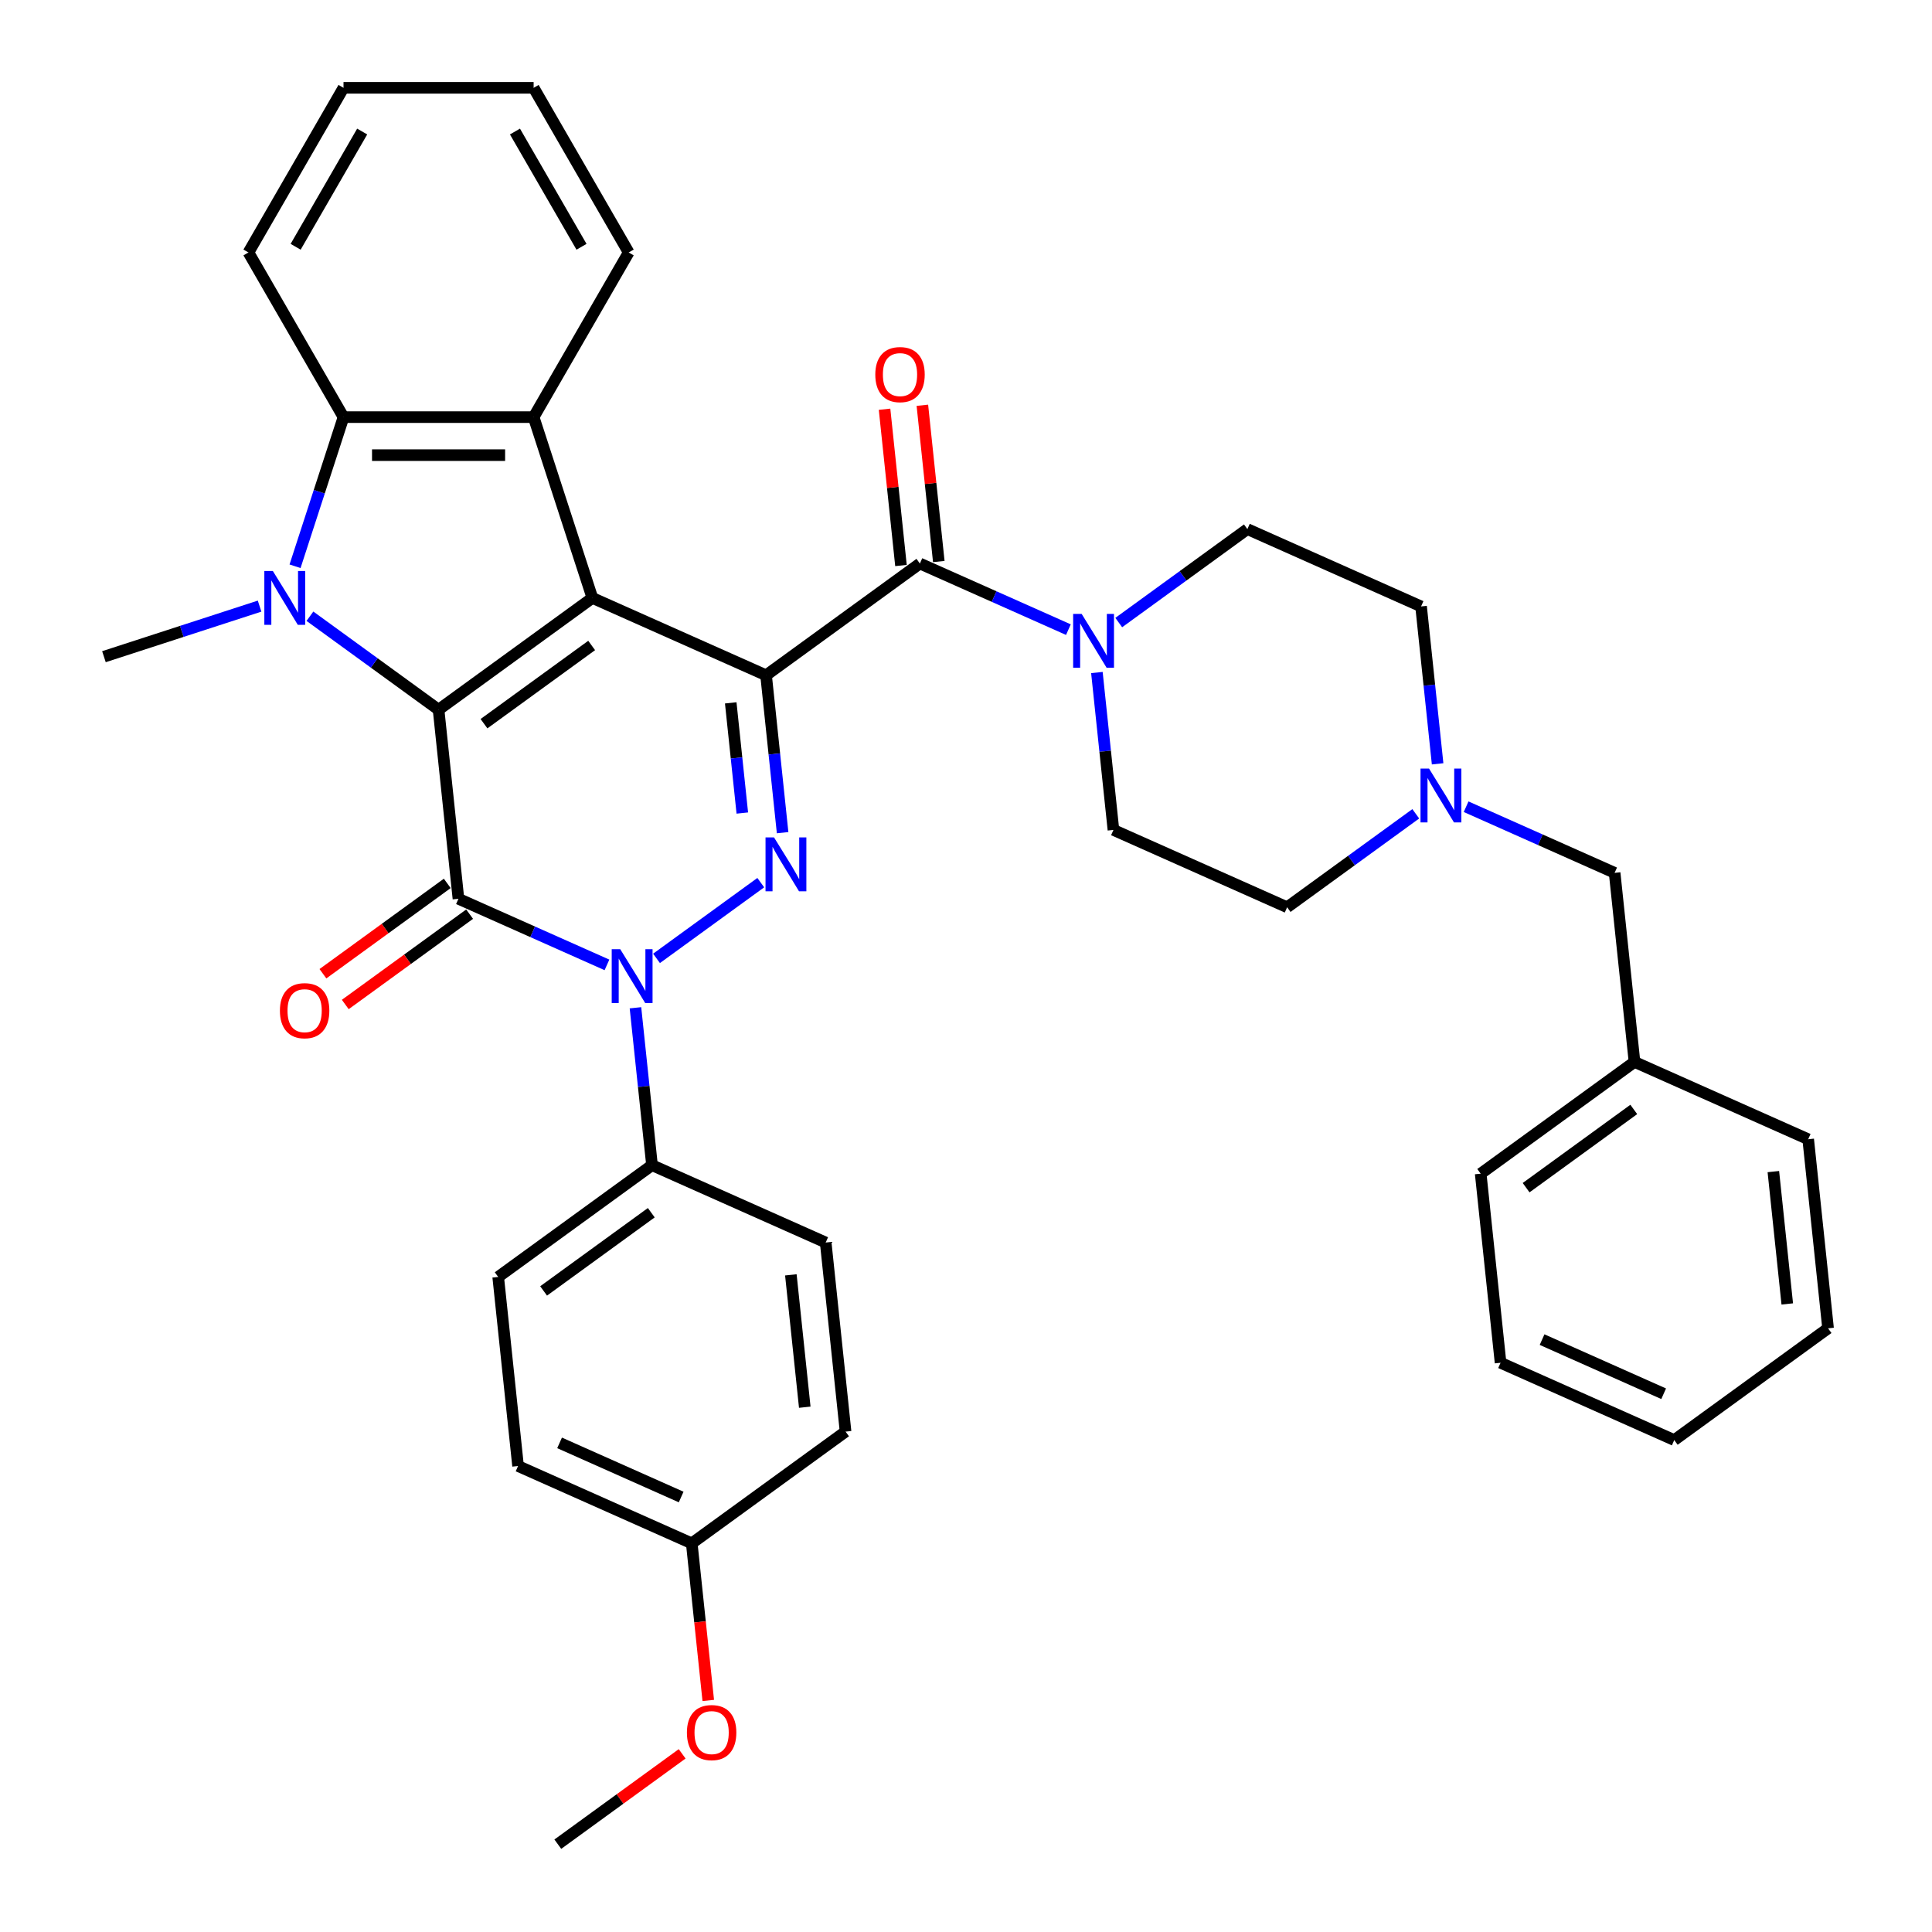<?xml version='1.0' encoding='iso-8859-1'?>
<svg version='1.1' baseProfile='full'
              xmlns='http://www.w3.org/2000/svg'
                      xmlns:rdkit='http://www.rdkit.org/xml'
                      xmlns:xlink='http://www.w3.org/1999/xlink'
                  xml:space='preserve'
width='1000px' height='1000px' viewBox='0 0 1000 1000'>
<!-- END OF HEADER -->
<rect style='opacity:1.0;fill:#FFFFFF;stroke:none' width='1000' height='1000' x='0' y='0'> </rect>
<path class='bond-0' d='M 396.516,349.518 L 306.617,309.492' style='fill:none;fill-rule:evenodd;stroke:#000000;stroke-width:6px;stroke-linecap:butt;stroke-linejoin:miter;stroke-opacity:1' />
<path class='bond-3' d='M 396.516,349.518 L 400.798,390.255' style='fill:none;fill-rule:evenodd;stroke:#000000;stroke-width:6px;stroke-linecap:butt;stroke-linejoin:miter;stroke-opacity:1' />
<path class='bond-3' d='M 400.798,390.255 L 405.08,430.992' style='fill:none;fill-rule:evenodd;stroke:#0000FF;stroke-width:6px;stroke-linecap:butt;stroke-linejoin:miter;stroke-opacity:1' />
<path class='bond-3' d='M 378.227,363.797 L 381.224,392.313' style='fill:none;fill-rule:evenodd;stroke:#000000;stroke-width:6px;stroke-linecap:butt;stroke-linejoin:miter;stroke-opacity:1' />
<path class='bond-3' d='M 381.224,392.313 L 384.221,420.828' style='fill:none;fill-rule:evenodd;stroke:#0000FF;stroke-width:6px;stroke-linecap:butt;stroke-linejoin:miter;stroke-opacity:1' />
<path class='bond-6' d='M 396.516,349.518 L 476.13,291.676' style='fill:none;fill-rule:evenodd;stroke:#000000;stroke-width:6px;stroke-linecap:butt;stroke-linejoin:miter;stroke-opacity:1' />
<path class='bond-1' d='M 306.617,309.492 L 227.003,367.335' style='fill:none;fill-rule:evenodd;stroke:#000000;stroke-width:6px;stroke-linecap:butt;stroke-linejoin:miter;stroke-opacity:1' />
<path class='bond-1' d='M 306.243,334.091 L 250.514,374.581' style='fill:none;fill-rule:evenodd;stroke:#000000;stroke-width:6px;stroke-linecap:butt;stroke-linejoin:miter;stroke-opacity:1' />
<path class='bond-7' d='M 306.617,309.492 L 276.207,215.901' style='fill:none;fill-rule:evenodd;stroke:#000000;stroke-width:6px;stroke-linecap:butt;stroke-linejoin:miter;stroke-opacity:1' />
<path class='bond-5' d='M 227.003,367.335 L 193.711,343.147' style='fill:none;fill-rule:evenodd;stroke:#000000;stroke-width:6px;stroke-linecap:butt;stroke-linejoin:miter;stroke-opacity:1' />
<path class='bond-5' d='M 193.711,343.147 L 160.419,318.959' style='fill:none;fill-rule:evenodd;stroke:#0000FF;stroke-width:6px;stroke-linecap:butt;stroke-linejoin:miter;stroke-opacity:1' />
<path class='bond-37' d='M 227.003,367.335 L 237.29,465.203' style='fill:none;fill-rule:evenodd;stroke:#000000;stroke-width:6px;stroke-linecap:butt;stroke-linejoin:miter;stroke-opacity:1' />
<path class='bond-2' d='M 237.29,465.203 L 275.725,482.316' style='fill:none;fill-rule:evenodd;stroke:#000000;stroke-width:6px;stroke-linecap:butt;stroke-linejoin:miter;stroke-opacity:1' />
<path class='bond-2' d='M 275.725,482.316 L 314.16,499.428' style='fill:none;fill-rule:evenodd;stroke:#0000FF;stroke-width:6px;stroke-linecap:butt;stroke-linejoin:miter;stroke-opacity:1' />
<path class='bond-12' d='M 231.505,457.242 L 199.325,480.622' style='fill:none;fill-rule:evenodd;stroke:#000000;stroke-width:6px;stroke-linecap:butt;stroke-linejoin:miter;stroke-opacity:1' />
<path class='bond-12' d='M 199.325,480.622 L 167.145,504.002' style='fill:none;fill-rule:evenodd;stroke:#FF0000;stroke-width:6px;stroke-linecap:butt;stroke-linejoin:miter;stroke-opacity:1' />
<path class='bond-12' d='M 243.074,473.165 L 210.894,496.545' style='fill:none;fill-rule:evenodd;stroke:#000000;stroke-width:6px;stroke-linecap:butt;stroke-linejoin:miter;stroke-opacity:1' />
<path class='bond-12' d='M 210.894,496.545 L 178.714,519.925' style='fill:none;fill-rule:evenodd;stroke:#FF0000;stroke-width:6px;stroke-linecap:butt;stroke-linejoin:miter;stroke-opacity:1' />
<path class='bond-4' d='M 393.774,456.853 L 339.816,496.056' style='fill:none;fill-rule:evenodd;stroke:#0000FF;stroke-width:6px;stroke-linecap:butt;stroke-linejoin:miter;stroke-opacity:1' />
<path class='bond-10' d='M 328.913,521.624 L 333.194,562.361' style='fill:none;fill-rule:evenodd;stroke:#0000FF;stroke-width:6px;stroke-linecap:butt;stroke-linejoin:miter;stroke-opacity:1' />
<path class='bond-10' d='M 333.194,562.361 L 337.476,603.098' style='fill:none;fill-rule:evenodd;stroke:#000000;stroke-width:6px;stroke-linecap:butt;stroke-linejoin:miter;stroke-opacity:1' />
<path class='bond-19' d='M 134.361,313.726 L 94.08,326.814' style='fill:none;fill-rule:evenodd;stroke:#0000FF;stroke-width:6px;stroke-linecap:butt;stroke-linejoin:miter;stroke-opacity:1' />
<path class='bond-19' d='M 94.08,326.814 L 53.799,339.902' style='fill:none;fill-rule:evenodd;stroke:#000000;stroke-width:6px;stroke-linecap:butt;stroke-linejoin:miter;stroke-opacity:1' />
<path class='bond-38' d='M 152.717,293.098 L 165.258,254.5' style='fill:none;fill-rule:evenodd;stroke:#0000FF;stroke-width:6px;stroke-linecap:butt;stroke-linejoin:miter;stroke-opacity:1' />
<path class='bond-38' d='M 165.258,254.5 L 177.8,215.901' style='fill:none;fill-rule:evenodd;stroke:#000000;stroke-width:6px;stroke-linecap:butt;stroke-linejoin:miter;stroke-opacity:1' />
<path class='bond-9' d='M 476.13,291.676 L 514.565,308.788' style='fill:none;fill-rule:evenodd;stroke:#000000;stroke-width:6px;stroke-linecap:butt;stroke-linejoin:miter;stroke-opacity:1' />
<path class='bond-9' d='M 514.565,308.788 L 553,325.901' style='fill:none;fill-rule:evenodd;stroke:#0000FF;stroke-width:6px;stroke-linecap:butt;stroke-linejoin:miter;stroke-opacity:1' />
<path class='bond-13' d='M 485.917,290.647 L 481.666,250.206' style='fill:none;fill-rule:evenodd;stroke:#000000;stroke-width:6px;stroke-linecap:butt;stroke-linejoin:miter;stroke-opacity:1' />
<path class='bond-13' d='M 481.666,250.206 L 477.415,209.764' style='fill:none;fill-rule:evenodd;stroke:#FF0000;stroke-width:6px;stroke-linecap:butt;stroke-linejoin:miter;stroke-opacity:1' />
<path class='bond-13' d='M 466.343,292.705 L 462.092,252.263' style='fill:none;fill-rule:evenodd;stroke:#000000;stroke-width:6px;stroke-linecap:butt;stroke-linejoin:miter;stroke-opacity:1' />
<path class='bond-13' d='M 462.092,252.263 L 457.842,211.821' style='fill:none;fill-rule:evenodd;stroke:#FF0000;stroke-width:6px;stroke-linecap:butt;stroke-linejoin:miter;stroke-opacity:1' />
<path class='bond-8' d='M 276.207,215.901 L 177.8,215.901' style='fill:none;fill-rule:evenodd;stroke:#000000;stroke-width:6px;stroke-linecap:butt;stroke-linejoin:miter;stroke-opacity:1' />
<path class='bond-8' d='M 261.446,235.583 L 192.561,235.583' style='fill:none;fill-rule:evenodd;stroke:#000000;stroke-width:6px;stroke-linecap:butt;stroke-linejoin:miter;stroke-opacity:1' />
<path class='bond-22' d='M 276.207,215.901 L 325.411,130.678' style='fill:none;fill-rule:evenodd;stroke:#000000;stroke-width:6px;stroke-linecap:butt;stroke-linejoin:miter;stroke-opacity:1' />
<path class='bond-26' d='M 177.8,215.901 L 128.596,130.678' style='fill:none;fill-rule:evenodd;stroke:#000000;stroke-width:6px;stroke-linecap:butt;stroke-linejoin:miter;stroke-opacity:1' />
<path class='bond-14' d='M 567.753,348.097 L 572.034,388.833' style='fill:none;fill-rule:evenodd;stroke:#0000FF;stroke-width:6px;stroke-linecap:butt;stroke-linejoin:miter;stroke-opacity:1' />
<path class='bond-14' d='M 572.034,388.833 L 576.316,429.57' style='fill:none;fill-rule:evenodd;stroke:#000000;stroke-width:6px;stroke-linecap:butt;stroke-linejoin:miter;stroke-opacity:1' />
<path class='bond-15' d='M 579.059,322.236 L 612.351,298.047' style='fill:none;fill-rule:evenodd;stroke:#0000FF;stroke-width:6px;stroke-linecap:butt;stroke-linejoin:miter;stroke-opacity:1' />
<path class='bond-15' d='M 612.351,298.047 L 645.643,273.859' style='fill:none;fill-rule:evenodd;stroke:#000000;stroke-width:6px;stroke-linecap:butt;stroke-linejoin:miter;stroke-opacity:1' />
<path class='bond-16' d='M 337.476,603.098 L 257.862,660.94' style='fill:none;fill-rule:evenodd;stroke:#000000;stroke-width:6px;stroke-linecap:butt;stroke-linejoin:miter;stroke-opacity:1' />
<path class='bond-16' d='M 337.102,627.697 L 281.373,668.186' style='fill:none;fill-rule:evenodd;stroke:#000000;stroke-width:6px;stroke-linecap:butt;stroke-linejoin:miter;stroke-opacity:1' />
<path class='bond-17' d='M 337.476,603.098 L 427.376,643.124' style='fill:none;fill-rule:evenodd;stroke:#000000;stroke-width:6px;stroke-linecap:butt;stroke-linejoin:miter;stroke-opacity:1' />
<path class='bond-11' d='M 744.106,395.359 L 739.824,354.622' style='fill:none;fill-rule:evenodd;stroke:#0000FF;stroke-width:6px;stroke-linecap:butt;stroke-linejoin:miter;stroke-opacity:1' />
<path class='bond-11' d='M 739.824,354.622 L 735.543,313.885' style='fill:none;fill-rule:evenodd;stroke:#000000;stroke-width:6px;stroke-linecap:butt;stroke-linejoin:miter;stroke-opacity:1' />
<path class='bond-18' d='M 758.858,417.555 L 797.293,434.667' style='fill:none;fill-rule:evenodd;stroke:#0000FF;stroke-width:6px;stroke-linecap:butt;stroke-linejoin:miter;stroke-opacity:1' />
<path class='bond-18' d='M 797.293,434.667 L 835.729,451.78' style='fill:none;fill-rule:evenodd;stroke:#000000;stroke-width:6px;stroke-linecap:butt;stroke-linejoin:miter;stroke-opacity:1' />
<path class='bond-39' d='M 732.8,421.22 L 699.508,445.408' style='fill:none;fill-rule:evenodd;stroke:#0000FF;stroke-width:6px;stroke-linecap:butt;stroke-linejoin:miter;stroke-opacity:1' />
<path class='bond-39' d='M 699.508,445.408 L 666.216,469.596' style='fill:none;fill-rule:evenodd;stroke:#000000;stroke-width:6px;stroke-linecap:butt;stroke-linejoin:miter;stroke-opacity:1' />
<path class='bond-21' d='M 576.316,429.57 L 666.216,469.596' style='fill:none;fill-rule:evenodd;stroke:#000000;stroke-width:6px;stroke-linecap:butt;stroke-linejoin:miter;stroke-opacity:1' />
<path class='bond-20' d='M 645.643,273.859 L 735.543,313.885' style='fill:none;fill-rule:evenodd;stroke:#000000;stroke-width:6px;stroke-linecap:butt;stroke-linejoin:miter;stroke-opacity:1' />
<path class='bond-24' d='M 257.862,660.94 L 268.149,758.809' style='fill:none;fill-rule:evenodd;stroke:#000000;stroke-width:6px;stroke-linecap:butt;stroke-linejoin:miter;stroke-opacity:1' />
<path class='bond-25' d='M 427.376,643.124 L 437.662,740.992' style='fill:none;fill-rule:evenodd;stroke:#000000;stroke-width:6px;stroke-linecap:butt;stroke-linejoin:miter;stroke-opacity:1' />
<path class='bond-25' d='M 409.345,659.861 L 416.545,728.369' style='fill:none;fill-rule:evenodd;stroke:#000000;stroke-width:6px;stroke-linecap:butt;stroke-linejoin:miter;stroke-opacity:1' />
<path class='bond-27' d='M 835.729,451.78 L 846.015,549.648' style='fill:none;fill-rule:evenodd;stroke:#000000;stroke-width:6px;stroke-linecap:butt;stroke-linejoin:miter;stroke-opacity:1' />
<path class='bond-32' d='M 325.411,130.678 L 276.207,45.455' style='fill:none;fill-rule:evenodd;stroke:#000000;stroke-width:6px;stroke-linecap:butt;stroke-linejoin:miter;stroke-opacity:1' />
<path class='bond-32' d='M 300.986,127.735 L 266.543,68.079' style='fill:none;fill-rule:evenodd;stroke:#000000;stroke-width:6px;stroke-linecap:butt;stroke-linejoin:miter;stroke-opacity:1' />
<path class='bond-23' d='M 358.049,798.835 L 437.662,740.992' style='fill:none;fill-rule:evenodd;stroke:#000000;stroke-width:6px;stroke-linecap:butt;stroke-linejoin:miter;stroke-opacity:1' />
<path class='bond-28' d='M 358.049,798.835 L 362.322,839.493' style='fill:none;fill-rule:evenodd;stroke:#000000;stroke-width:6px;stroke-linecap:butt;stroke-linejoin:miter;stroke-opacity:1' />
<path class='bond-28' d='M 362.322,839.493 L 366.595,880.151' style='fill:none;fill-rule:evenodd;stroke:#FF0000;stroke-width:6px;stroke-linecap:butt;stroke-linejoin:miter;stroke-opacity:1' />
<path class='bond-40' d='M 358.049,798.835 L 268.149,758.809' style='fill:none;fill-rule:evenodd;stroke:#000000;stroke-width:6px;stroke-linecap:butt;stroke-linejoin:miter;stroke-opacity:1' />
<path class='bond-40' d='M 352.569,774.851 L 289.639,746.833' style='fill:none;fill-rule:evenodd;stroke:#000000;stroke-width:6px;stroke-linecap:butt;stroke-linejoin:miter;stroke-opacity:1' />
<path class='bond-41' d='M 128.596,130.678 L 177.8,45.455' style='fill:none;fill-rule:evenodd;stroke:#000000;stroke-width:6px;stroke-linecap:butt;stroke-linejoin:miter;stroke-opacity:1' />
<path class='bond-41' d='M 153.021,127.735 L 187.464,68.079' style='fill:none;fill-rule:evenodd;stroke:#000000;stroke-width:6px;stroke-linecap:butt;stroke-linejoin:miter;stroke-opacity:1' />
<path class='bond-29' d='M 846.015,549.648 L 766.402,607.491' style='fill:none;fill-rule:evenodd;stroke:#000000;stroke-width:6px;stroke-linecap:butt;stroke-linejoin:miter;stroke-opacity:1' />
<path class='bond-29' d='M 845.642,574.247 L 789.912,614.737' style='fill:none;fill-rule:evenodd;stroke:#000000;stroke-width:6px;stroke-linecap:butt;stroke-linejoin:miter;stroke-opacity:1' />
<path class='bond-30' d='M 846.015,549.648 L 935.915,589.674' style='fill:none;fill-rule:evenodd;stroke:#000000;stroke-width:6px;stroke-linecap:butt;stroke-linejoin:miter;stroke-opacity:1' />
<path class='bond-31' d='M 353.082,907.785 L 320.902,931.165' style='fill:none;fill-rule:evenodd;stroke:#FF0000;stroke-width:6px;stroke-linecap:butt;stroke-linejoin:miter;stroke-opacity:1' />
<path class='bond-31' d='M 320.902,931.165 L 288.722,954.545' style='fill:none;fill-rule:evenodd;stroke:#000000;stroke-width:6px;stroke-linecap:butt;stroke-linejoin:miter;stroke-opacity:1' />
<path class='bond-34' d='M 766.402,607.491 L 776.688,705.359' style='fill:none;fill-rule:evenodd;stroke:#000000;stroke-width:6px;stroke-linecap:butt;stroke-linejoin:miter;stroke-opacity:1' />
<path class='bond-35' d='M 935.915,589.674 L 946.201,687.542' style='fill:none;fill-rule:evenodd;stroke:#000000;stroke-width:6px;stroke-linecap:butt;stroke-linejoin:miter;stroke-opacity:1' />
<path class='bond-35' d='M 917.884,606.412 L 925.085,674.919' style='fill:none;fill-rule:evenodd;stroke:#000000;stroke-width:6px;stroke-linecap:butt;stroke-linejoin:miter;stroke-opacity:1' />
<path class='bond-33' d='M 276.207,45.455 L 177.8,45.455' style='fill:none;fill-rule:evenodd;stroke:#000000;stroke-width:6px;stroke-linecap:butt;stroke-linejoin:miter;stroke-opacity:1' />
<path class='bond-42' d='M 776.688,705.359 L 866.588,745.385' style='fill:none;fill-rule:evenodd;stroke:#000000;stroke-width:6px;stroke-linecap:butt;stroke-linejoin:miter;stroke-opacity:1' />
<path class='bond-42' d='M 798.178,693.383 L 861.108,721.401' style='fill:none;fill-rule:evenodd;stroke:#000000;stroke-width:6px;stroke-linecap:butt;stroke-linejoin:miter;stroke-opacity:1' />
<path class='bond-36' d='M 946.201,687.542 L 866.588,745.385' style='fill:none;fill-rule:evenodd;stroke:#000000;stroke-width:6px;stroke-linecap:butt;stroke-linejoin:miter;stroke-opacity:1' />
<path  class='atom-4' d='M 400.642 433.452
L 409.775 448.213
Q 410.68 449.67, 412.136 452.307
Q 413.593 454.945, 413.672 455.102
L 413.672 433.452
L 417.372 433.452
L 417.372 461.321
L 413.554 461.321
L 403.752 445.182
Q 402.611 443.293, 401.39 441.128
Q 400.209 438.963, 399.855 438.294
L 399.855 461.321
L 396.234 461.321
L 396.234 433.452
L 400.642 433.452
' fill='#0000FF'/>
<path  class='atom-5' d='M 321.029 491.295
L 330.161 506.056
Q 331.067 507.512, 332.523 510.15
Q 333.98 512.787, 334.058 512.944
L 334.058 491.295
L 337.758 491.295
L 337.758 519.164
L 333.94 519.164
L 324.139 503.025
Q 322.997 501.136, 321.777 498.971
Q 320.596 496.806, 320.242 496.136
L 320.242 519.164
L 316.62 519.164
L 316.62 491.295
L 321.029 491.295
' fill='#0000FF'/>
<path  class='atom-6' d='M 141.23 295.558
L 150.362 310.319
Q 151.267 311.776, 152.724 314.413
Q 154.18 317.05, 154.259 317.208
L 154.259 295.558
L 157.959 295.558
L 157.959 323.427
L 154.141 323.427
L 144.339 307.288
Q 143.198 305.399, 141.978 303.234
Q 140.797 301.069, 140.442 300.4
L 140.442 323.427
L 136.821 323.427
L 136.821 295.558
L 141.23 295.558
' fill='#0000FF'/>
<path  class='atom-10' d='M 559.869 317.767
L 569.001 332.528
Q 569.907 333.985, 571.363 336.622
Q 572.82 339.26, 572.898 339.417
L 572.898 317.767
L 576.598 317.767
L 576.598 345.636
L 572.78 345.636
L 562.979 329.498
Q 561.837 327.608, 560.617 325.443
Q 559.436 323.278, 559.082 322.609
L 559.082 345.636
L 555.46 345.636
L 555.46 317.767
L 559.869 317.767
' fill='#0000FF'/>
<path  class='atom-12' d='M 739.669 397.819
L 748.801 412.58
Q 749.706 414.037, 751.163 416.674
Q 752.619 419.311, 752.698 419.469
L 752.698 397.819
L 756.398 397.819
L 756.398 425.688
L 752.58 425.688
L 742.778 409.549
Q 741.637 407.66, 740.417 405.495
Q 739.236 403.33, 738.881 402.661
L 738.881 425.688
L 735.26 425.688
L 735.26 397.819
L 739.669 397.819
' fill='#0000FF'/>
<path  class='atom-13' d='M 144.883 523.125
Q 144.883 516.433, 148.19 512.693
Q 151.496 508.954, 157.676 508.954
Q 163.856 508.954, 167.163 512.693
Q 170.469 516.433, 170.469 523.125
Q 170.469 529.895, 167.123 533.753
Q 163.778 537.571, 157.676 537.571
Q 151.536 537.571, 148.19 533.753
Q 144.883 529.934, 144.883 523.125
M 157.676 534.422
Q 161.928 534.422, 164.211 531.588
Q 166.533 528.714, 166.533 523.125
Q 166.533 517.653, 164.211 514.898
Q 161.928 512.103, 157.676 512.103
Q 153.425 512.103, 151.103 514.858
Q 148.82 517.614, 148.82 523.125
Q 148.82 528.753, 151.103 531.588
Q 153.425 534.422, 157.676 534.422
' fill='#FF0000'/>
<path  class='atom-14' d='M 453.05 193.886
Q 453.05 187.195, 456.357 183.455
Q 459.663 179.716, 465.843 179.716
Q 472.023 179.716, 475.33 183.455
Q 478.636 187.195, 478.636 193.886
Q 478.636 200.657, 475.29 204.514
Q 471.945 208.332, 465.843 208.332
Q 459.703 208.332, 456.357 204.514
Q 453.05 200.696, 453.05 193.886
M 465.843 205.183
Q 470.095 205.183, 472.378 202.349
Q 474.7 199.476, 474.7 193.886
Q 474.7 188.415, 472.378 185.659
Q 470.095 182.865, 465.843 182.865
Q 461.592 182.865, 459.27 185.62
Q 456.987 188.375, 456.987 193.886
Q 456.987 199.515, 459.27 202.349
Q 461.592 205.183, 465.843 205.183
' fill='#FF0000'/>
<path  class='atom-29' d='M 355.542 896.782
Q 355.542 890.09, 358.848 886.351
Q 362.155 882.611, 368.335 882.611
Q 374.515 882.611, 377.821 886.351
Q 381.128 890.09, 381.128 896.782
Q 381.128 903.552, 377.782 907.41
Q 374.436 911.228, 368.335 911.228
Q 362.194 911.228, 358.848 907.41
Q 355.542 903.591, 355.542 896.782
M 368.335 908.079
Q 372.586 908.079, 374.869 905.245
Q 377.192 902.371, 377.192 896.782
Q 377.192 891.31, 374.869 888.555
Q 372.586 885.76, 368.335 885.76
Q 364.084 885.76, 361.761 888.515
Q 359.478 891.271, 359.478 896.782
Q 359.478 902.411, 361.761 905.245
Q 364.084 908.079, 368.335 908.079
' fill='#FF0000'/>
</svg>
